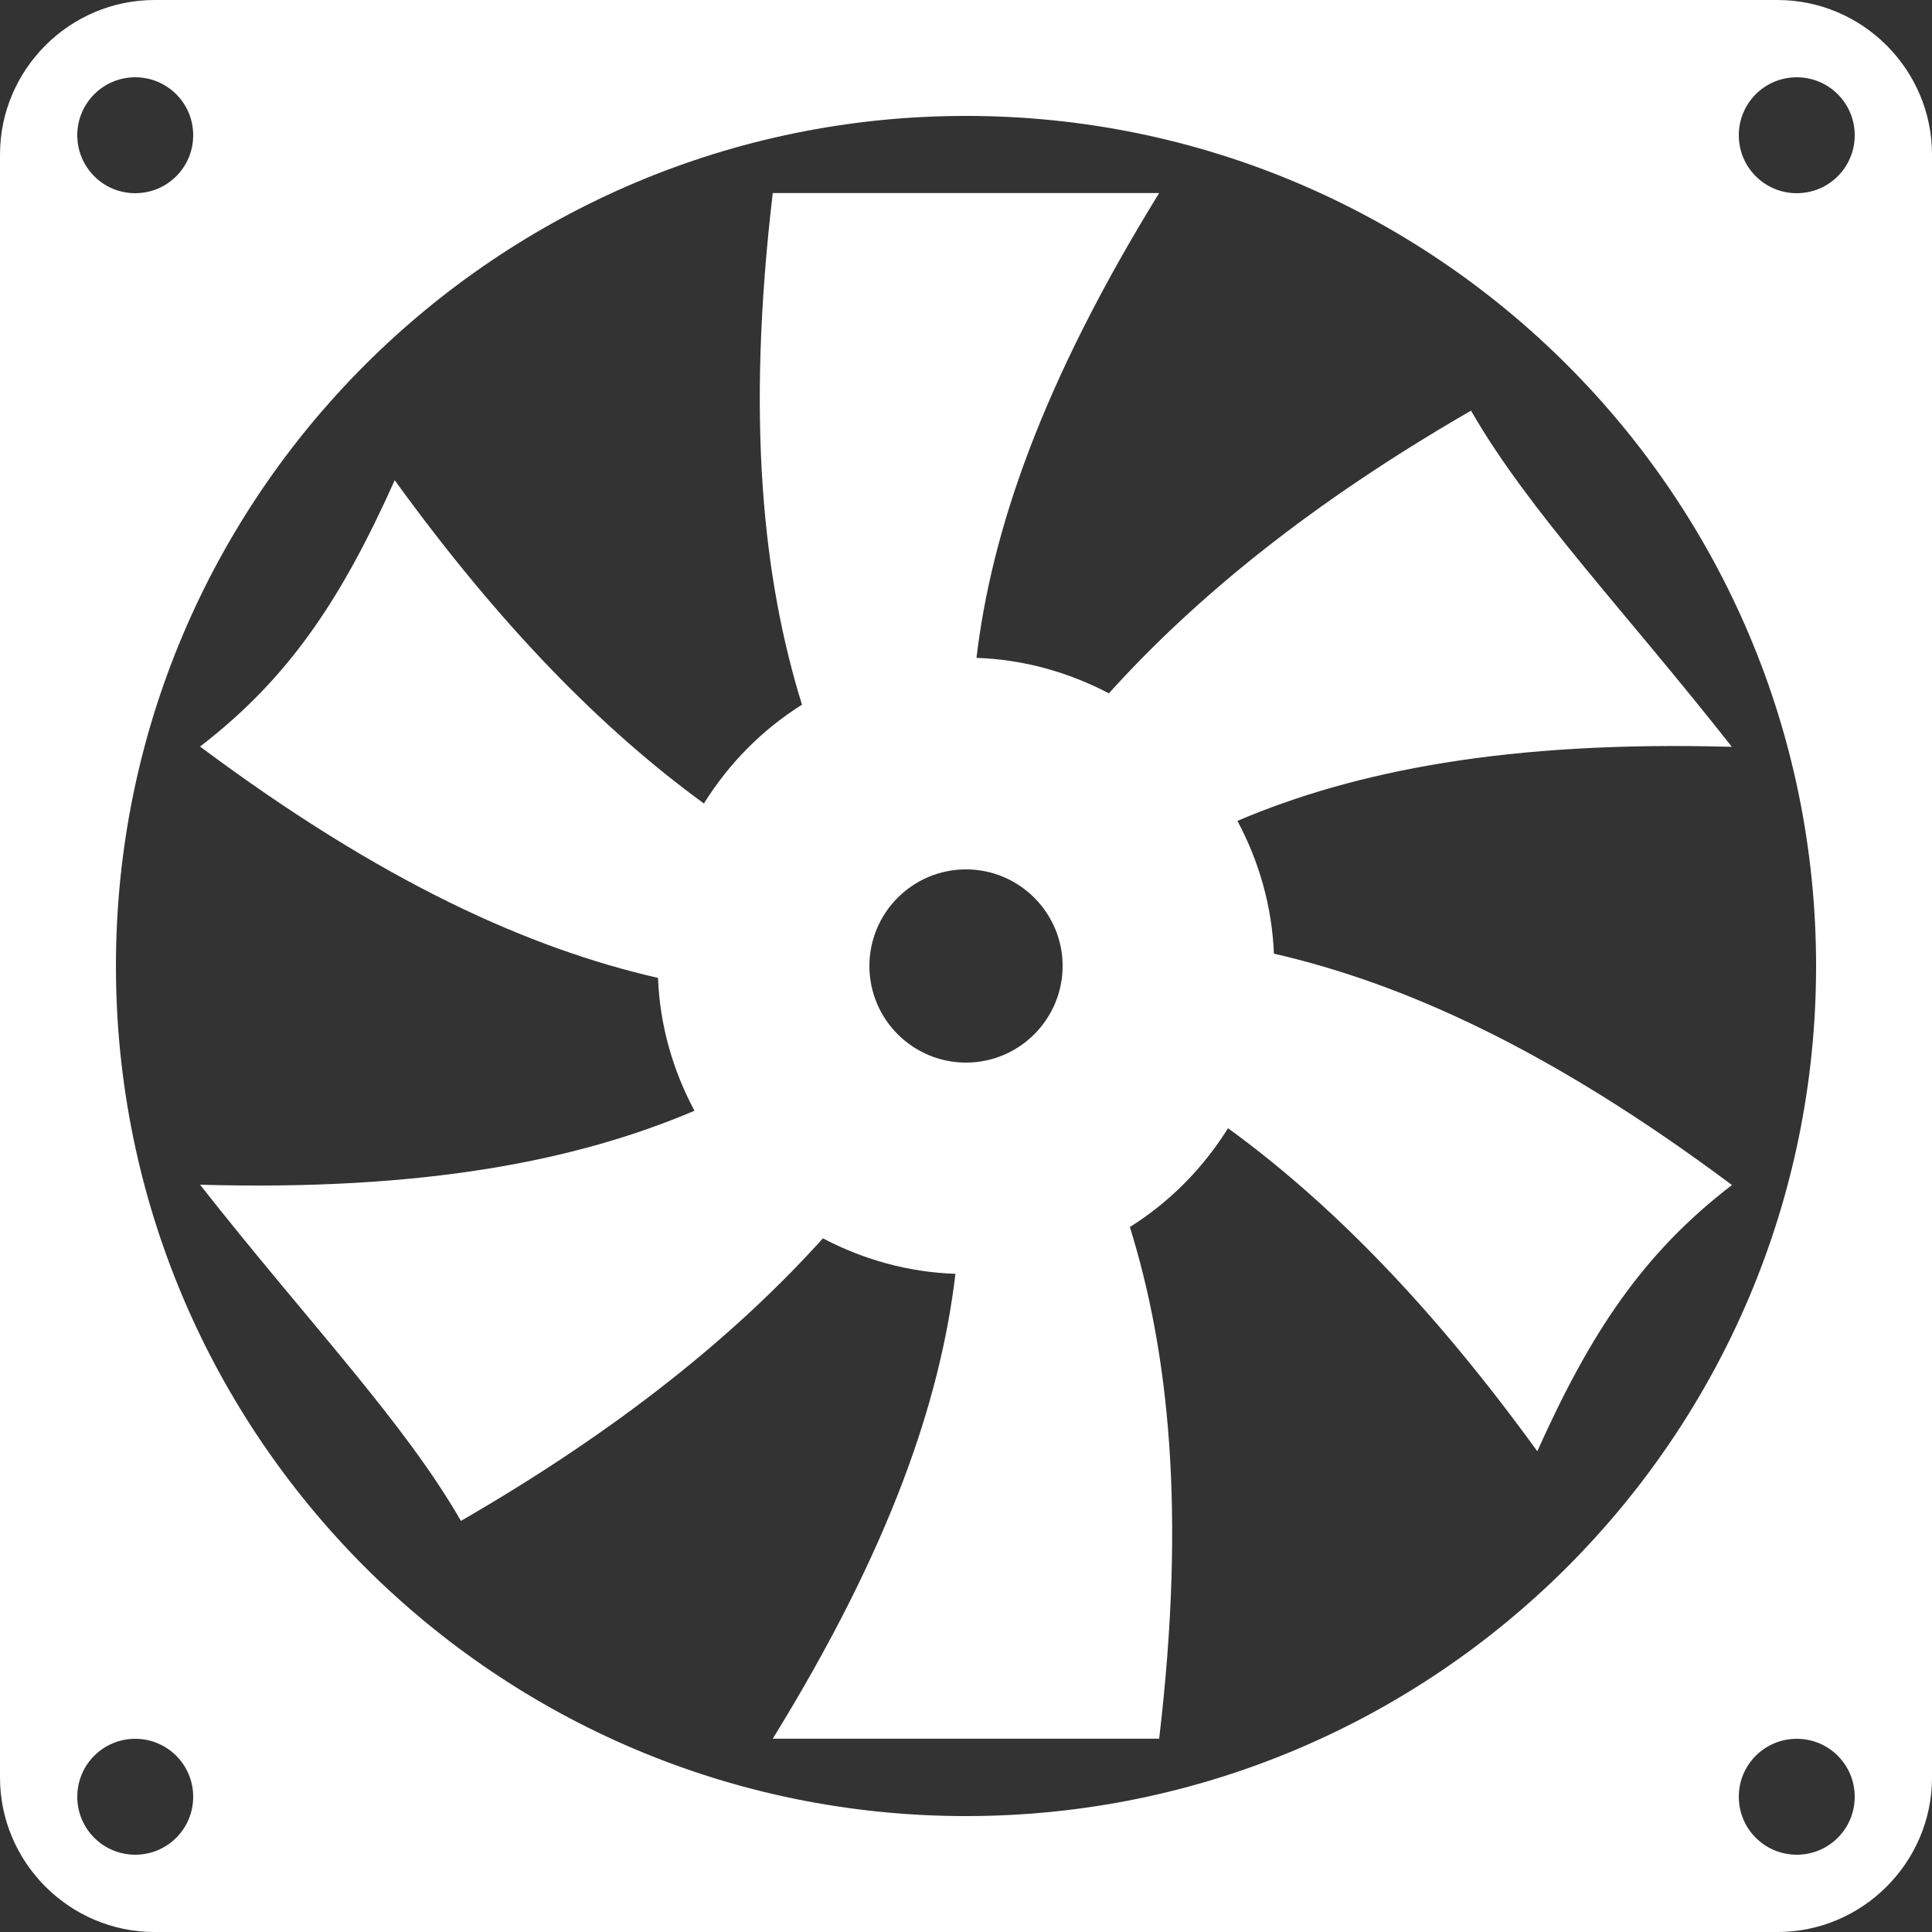 <?xml version="1.0"?>
<svg xmlns="http://www.w3.org/2000/svg" xmlns:xlink="http://www.w3.org/1999/xlink" xmlns:svgjs="http://svgjs.com/svgjs" version="1.1" width="512" height="512" x="0" y="0" viewBox="0 0 89.471 89.471" style="enable-background:new 0 0 512 512" xml:space="preserve"><rect x="0" y="0" width="89.471" height="89.471" fill="#333333" stroke="none"/><g>
<g xmlns="http://www.w3.org/2000/svg">
	<g>
		<path style="" d="M57.305,38.015c5.433-2.312,12.515-3.722,22.897-3.429c-4.971-6.32-9.416-10.933-12.079-15.568    c-7.362,4.245-12.755,8.639-16.771,13.091c-1.85-0.97-3.919-1.568-6.131-1.643c0.691-5.816,2.974-12.63,8.46-21.527    c-5.966,0-11.928,0-17.894,0c-1.249,10.583-0.433,17.934,1.353,23.696c-1.843,1.156-3.389,2.724-4.542,4.574    c-4.685-3.411-9.423-8.206-14.319-14.97c-2.455,5.483-4.892,9.169-9.015,12.333c8.485,6.335,15.292,9.359,21.208,10.715    c0.089,2.23,0.698,4.298,1.689,6.152c-5.433,2.312-12.515,3.718-22.897,3.425c4.967,6.32,9.412,10.933,12.082,15.568    c7.355-4.245,12.751-8.632,16.763-13.084c1.85,0.97,3.919,1.568,6.138,1.643c-0.691,5.816-2.974,12.63-8.46,21.527    c5.966,0,11.928,0,17.894,0c1.253-10.583,0.433-17.934-1.356-23.696c1.847-1.156,3.389-2.724,4.545-4.574    c4.688,3.407,9.43,8.206,14.323,14.96c2.455-5.479,4.889-9.169,9.015-12.329c-8.485-6.335-15.289-9.355-21.212-10.715    C58.904,41.941,58.296,39.872,57.305,38.015z M44.736,49.209c-2.469,0-4.474-2.008-4.474-4.474c0-2.466,2.004-4.474,4.474-4.474    c2.466,0,4.474,2.008,4.474,4.474C49.209,47.201,47.201,49.209,44.736,49.209z" fill="#ffffff" data-original="#010002"/>
		<path style="" d="M82.314,0H7.158C3.221,0,0,3.221,0,7.158v75.156c0,3.937,3.221,7.158,7.158,7.158h75.156    c3.937,0,7.158-3.221,7.158-7.158V7.158C89.471,3.221,86.25,0,82.314,0z M6.263,3.579c1.485,0,2.684,1.199,2.684,2.684    S7.748,8.947,6.263,8.947S3.579,7.748,3.579,6.263S4.778,3.579,6.263,3.579z M6.263,85.892c-1.485,0-2.684-1.199-2.684-2.684    c0-1.485,1.199-2.684,2.684-2.684s2.684,1.199,2.684,2.684C8.947,84.694,7.748,85.892,6.263,85.892z M44.736,84.103    c-21.724,0-39.367-17.612-39.367-39.367S23.012,5.368,44.736,5.368S84.103,22.98,84.103,44.736S66.459,84.103,44.736,84.103z     M83.208,85.892c-1.485,0-2.684-1.199-2.684-2.684c0-1.485,1.199-2.684,2.684-2.684c1.485,0,2.684,1.199,2.684,2.684    C85.892,84.694,84.694,85.892,83.208,85.892z M83.208,8.947c-1.485,0-2.684-1.199-2.684-2.684s1.199-2.684,2.684-2.684    c1.485,0,2.684,1.199,2.684,2.684S84.694,8.947,83.208,8.947z" fill="#ffffff" data-original="#010002"/>
	</g>
</g>
<g xmlns="http://www.w3.org/2000/svg">
</g>
<g xmlns="http://www.w3.org/2000/svg">
</g>
<g xmlns="http://www.w3.org/2000/svg">
</g>
<g xmlns="http://www.w3.org/2000/svg">
</g>
<g xmlns="http://www.w3.org/2000/svg">
</g>
<g xmlns="http://www.w3.org/2000/svg">
</g>
<g xmlns="http://www.w3.org/2000/svg">
</g>
<g xmlns="http://www.w3.org/2000/svg">
</g>
<g xmlns="http://www.w3.org/2000/svg">
</g>
<g xmlns="http://www.w3.org/2000/svg">
</g>
<g xmlns="http://www.w3.org/2000/svg">
</g>
<g xmlns="http://www.w3.org/2000/svg">
</g>
<g xmlns="http://www.w3.org/2000/svg">
</g>
<g xmlns="http://www.w3.org/2000/svg">
</g>
<g xmlns="http://www.w3.org/2000/svg">
</g>
</g></svg>
